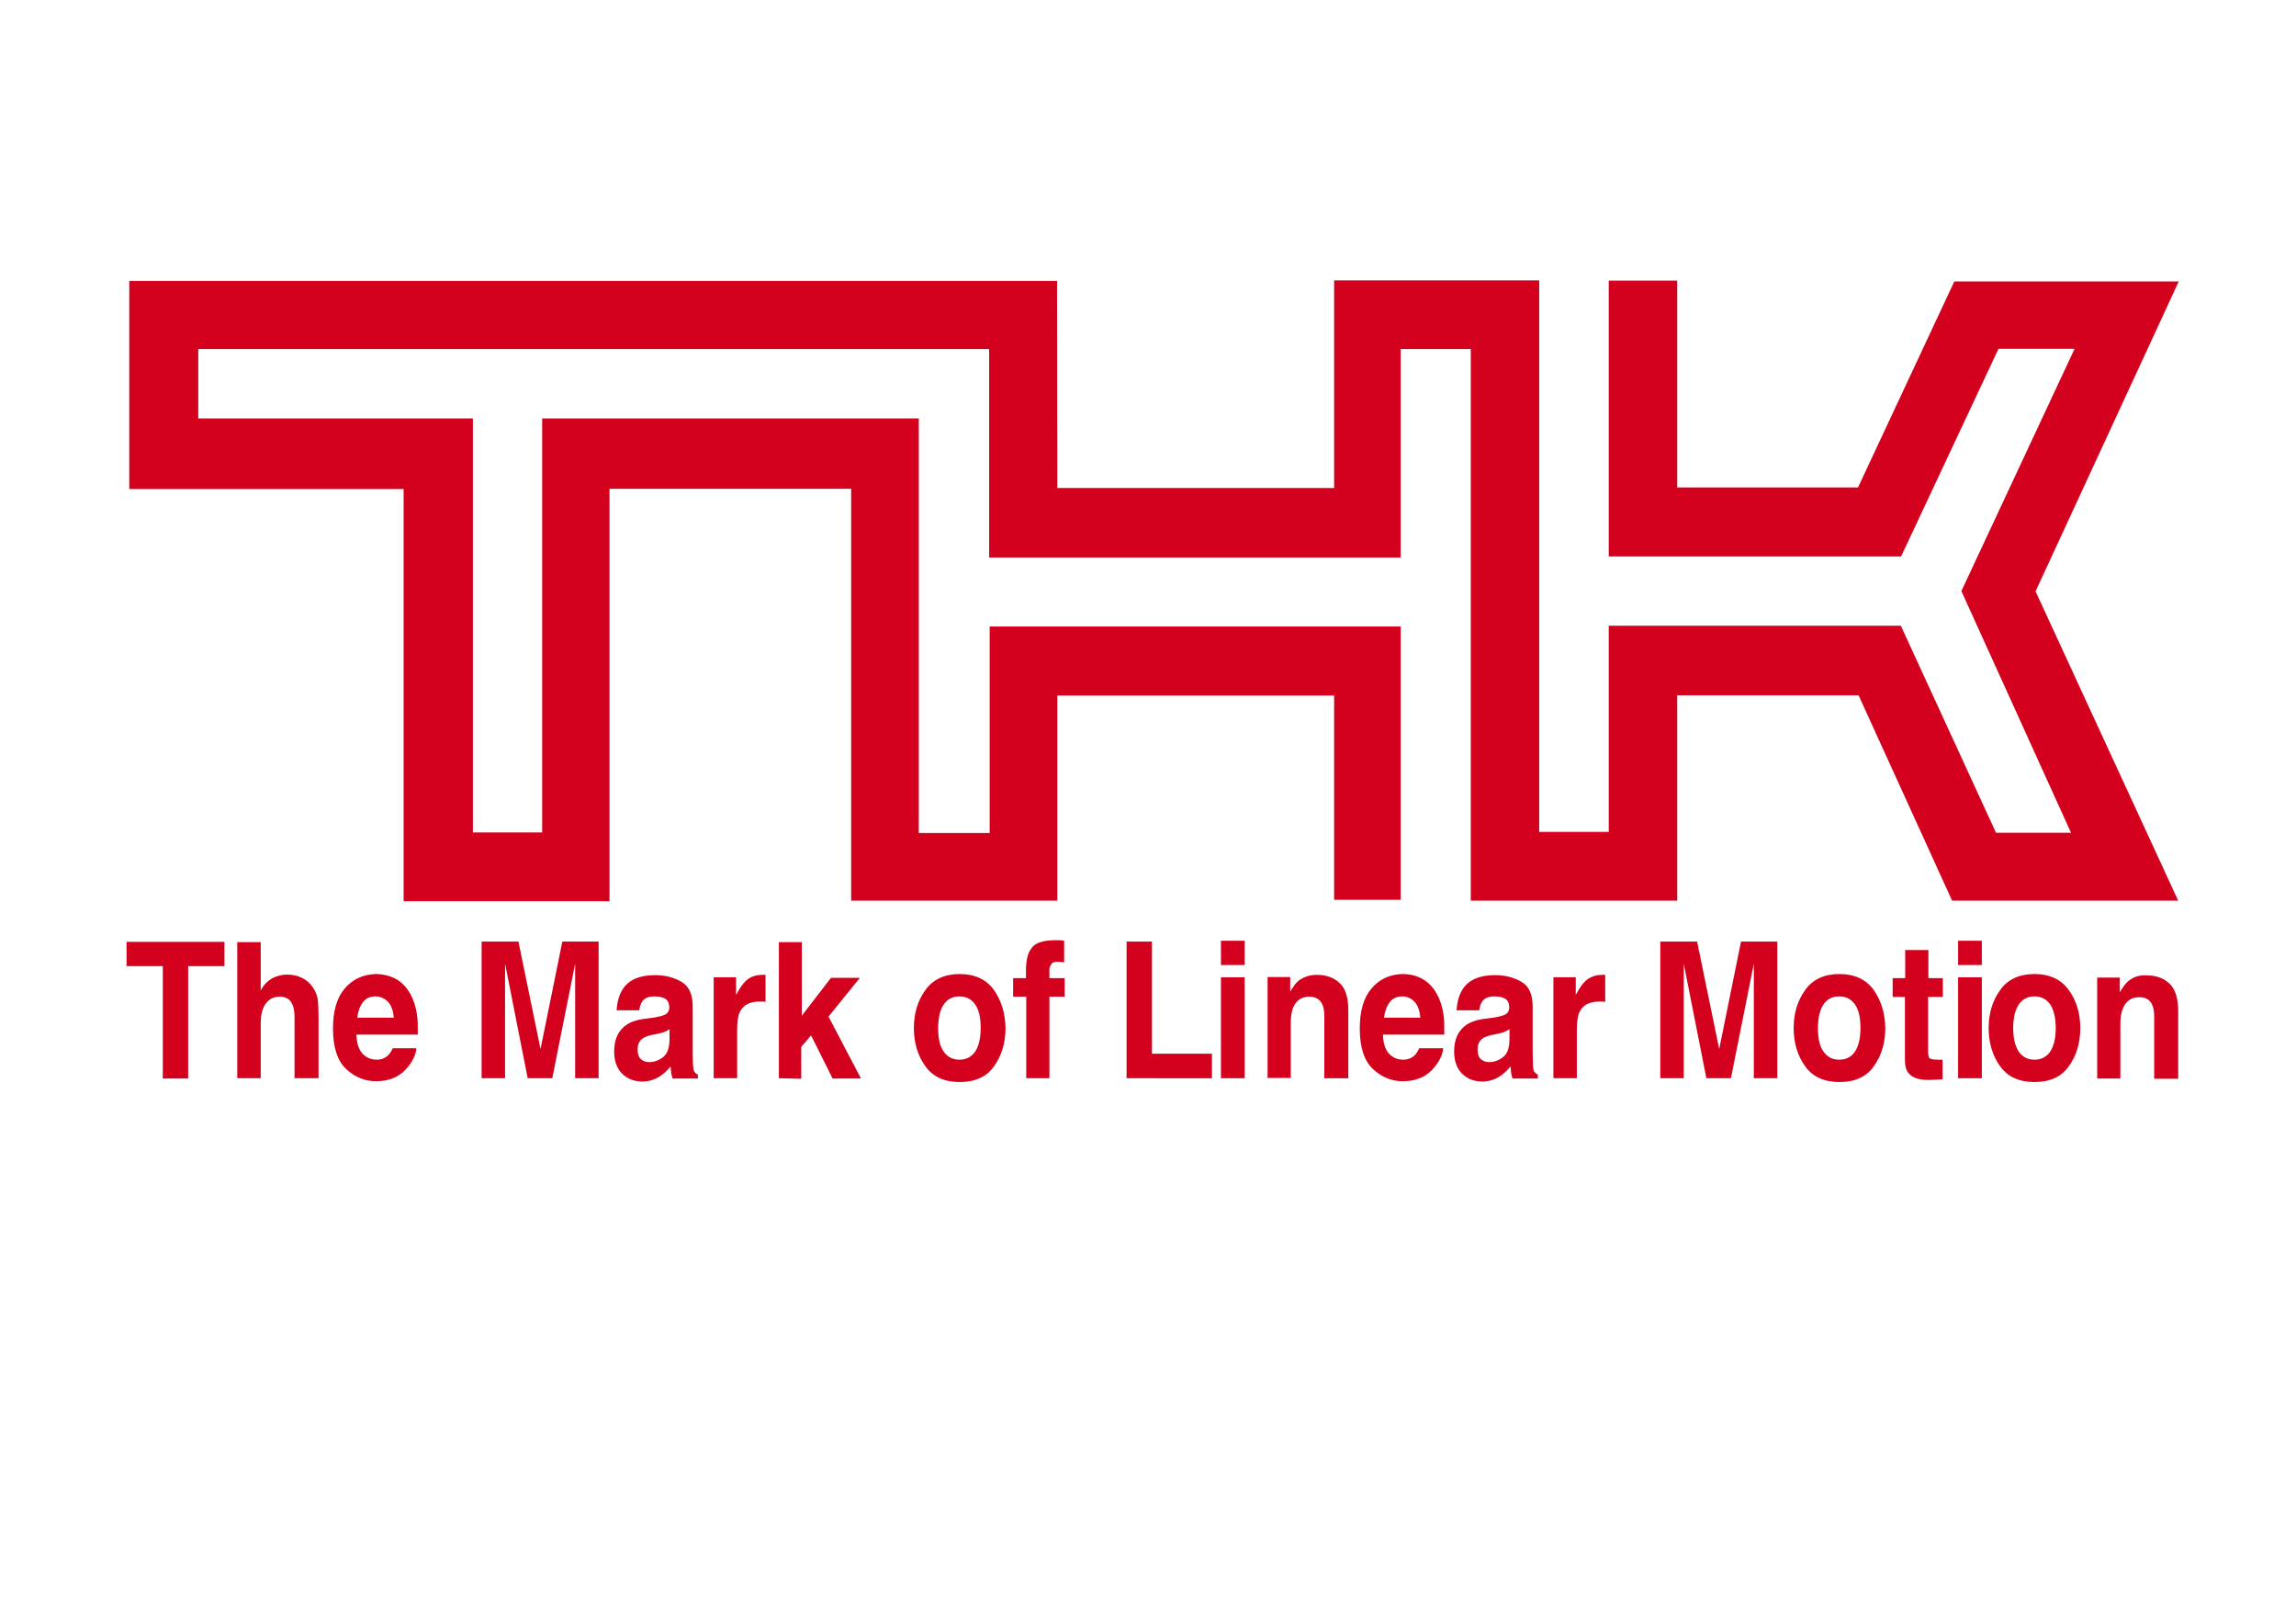 <?xml version="1.0" encoding="utf-8"?>
<!-- Generator: Adobe Illustrator 23.1.0, SVG Export Plug-In . SVG Version: 6.00 Build 0)  -->
<svg version="1.1" id="_x31_" xmlns="http://www.w3.org/2000/svg" xmlns:xlink="http://www.w3.org/1999/xlink" x="0px" y="0px"
	 viewBox="0 50 841.9 595.3" style="enable-background:new 0 0 841.9 595.3;" xml:space="preserve">
<style type="text/css">
	.st0{fill:#D3011D;}
</style>
<polygon class="st0" points="589.9,152.9 615,152.9 615,228.7 681.3,228.7 716.6,153.2 798.9,153.2 746.4,266.8 798.7,380.2 
	715.8,380.2 681.5,304.9 615,304.9 615,380.2 539.3,380.2 539.3,178 513.6,178 513.6,254.4 362.7,254.4 362.7,178 72.7,178 
	72.7,203.4 173.4,203.4 173.4,355.2 198.8,355.2 198.8,203.4 336.9,203.4 336.9,355.4 362.9,355.4 362.9,279.7 513.6,279.7 
	513.6,379.9 489.2,379.9 489.2,305 387.7,305 387.7,380.2 312.1,380.2 312.1,229.2 223.5,229.2 223.5,380.4 148,380.4 148,229.3 
	47.4,229.3 47.4,153 387.6,153 387.7,228.9 489.2,228.9 489.2,152.8 564.4,152.8 564.4,355 589.9,355 589.9,279.4 697,279.4 
	731.9,355.3 759.4,355.3 719.2,266.7 760.7,177.9 732.8,177.9 697.1,254 589.9,254 "/>
<g>
	<path class="st0" d="M46.4,395.3h35.9v8.9H69v41.2h-9.3v-41.2H46.4L46.4,395.3L46.4,395.3z"/>
	<path class="st0" d="M105.2,407.3c2,0,3.9,0.4,5.5,1.2c1.7,0.8,3,2,4.1,3.6c0.9,1.4,1.5,2.8,1.7,4.3c0.2,1.5,0.3,3.8,0.3,7.2v21.7
		H108v-22.5c0-2-0.3-3.6-0.9-4.8c-0.8-1.7-2.3-2.6-4.5-2.6c-2.3,0-4,0.9-5.2,2.6c-1.2,1.7-1.8,4.1-1.8,7.3v20h-8.6v-49.9h8.6v17.7
		c1.2-2.2,2.7-3.6,4.3-4.5C101.6,407.8,103.3,407.3,105.2,407.3z"/>
	<path class="st0" d="M142.3,417.3c1.2,1.3,1.9,3.3,2.1,5.8H131c0.3-2.4,1-4.3,2.1-5.7c1.1-1.4,2.6-2.1,4.6-2.1
		C139.5,415.3,141,416,142.3,417.3z M126.4,412.4c-2.9,3.4-4.3,8.3-4.3,14.7c0,6.8,1.6,11.8,4.8,14.8c3.2,3,6.9,4.5,11,4.5
		c5.1,0,9-1.8,11.8-5.4c1.8-2.3,2.8-4.5,3-6.7H144c-0.5,1.1-1,1.9-1.6,2.5c-1.1,1.1-2.5,1.7-4.3,1.7c-1.7,0-3.1-0.5-4.3-1.4
		c-2-1.5-3-4.1-3.1-7.8h22.5c0-3.2,0-5.6-0.3-7.3c-0.4-2.9-1.2-5.4-2.5-7.7c-1.4-2.5-3.2-4.3-5.4-5.5c-2.2-1.1-4.6-1.7-7.4-1.7
		C133.1,407.3,129.3,409,126.4,412.4z"/>
	<path class="st0" d="M198.2,434.6l8-39.4h13.3v50.1h-8.6v-33.9c0-1,0-2.3,0-4.1c0-1.8,0-3.1,0-4l-8.4,42h-9l-8.3-42
		c0,0.9,0,2.3,0,4c0,1.8,0,3.1,0,4.1v33.9h-8.6v-50.1h13.5L198.2,434.6z"/>
	<path class="st0" d="M243.1,437.6c-1.6,1.2-3.3,1.8-5.1,1.8c-1.2,0-2.2-0.4-3-1.1c-0.8-0.7-1.2-1.9-1.2-3.6c0-1.9,0.7-3.2,2-4.1
		c0.8-0.5,2.1-1,3.9-1.3l1.9-0.4c1-0.2,1.7-0.4,2.3-0.7c0.6-0.2,1.1-0.5,1.6-0.9v3.6C245.5,434.2,244.7,436.4,243.1,437.6z
		 M229.9,425.6c-3.1,2-4.7,5.3-4.7,9.9c0,3.5,1,6.2,2.9,8.1s4.4,2.9,7.4,2.9c2.3,0,4.4-0.6,6.3-1.8c1.6-1,2.9-2.3,4.1-3.7
		c0.1,0.8,0.1,1.6,0.2,2.3c0.1,0.7,0.3,1.3,0.5,2.1h9.3v-1.4c-0.6-0.3-1-0.7-1.3-1.1c-0.3-0.5-0.4-1.3-0.5-2.6
		c0-1.7-0.1-3.1-0.1-4.3v-17c0-4.5-1.4-7.5-4.2-9.1c-2.8-1.6-6-2.4-9.6-2.4c-5.5,0-9.4,1.6-11.7,4.9c-1.4,2.1-2.2,4.7-2.4,8h8.3
		c0.2-1.4,0.6-2.6,1.2-3.4c0.8-1.1,2.3-1.7,4.3-1.7c1.8,0,3.2,0.3,4.1,0.9c0.9,0.6,1.4,1.6,1.4,3.2c0,1.2-0.6,2.2-1.8,2.7
		c-0.7,0.3-1.8,0.6-3.4,0.9l-2.9,0.4C234.1,423.7,231.6,424.5,229.9,425.6z"/>
	<path class="st0" d="M279.6,407.4c0.2,0,0.3,0,0.4,0c0.1,0,0.4,0,0.7,0v9.9c-0.5-0.1-1-0.1-1.4-0.1c-0.4,0-0.8,0-1,0
		c-3.4,0-5.8,1.3-7,3.8c-0.7,1.4-1,3.6-1,6.6v17.7h-8.6v-37h8.2v6.5c1.3-2.5,2.5-4.2,3.5-5.1C274.9,408.2,277,407.4,279.6,407.4z"/>
	<path class="st0" d="M285.6,445.3v-49.9h8.4v27l10.7-13.9h10.6l-11.5,14.2l11.9,22.7h-10.4l-7.9-15.8l-3.6,4.2v11.7L285.6,445.3
		L285.6,445.3z"/>
	<path class="st0" d="M346,435.5c-1.4-2-2-4.9-2-8.6s0.7-6.6,2-8.6c1.4-2,3.3-3,5.8-3c2.5,0,4.4,1,5.8,3s2,4.9,2,8.6s-0.7,6.6-2,8.6
		c-1.4,2-3.3,3-5.8,3C349.3,438.5,347.4,437.5,346,435.5z M364.5,413c-2.8-3.9-7-5.9-12.6-5.9s-9.8,2-12.6,5.9
		c-2.8,3.9-4.2,8.5-4.2,13.9c0,5.4,1.4,10.1,4.2,14c2.8,3.9,7,5.8,12.6,5.8s9.9-1.9,12.6-5.8c2.8-3.9,4.2-8.5,4.2-14
		C368.6,421.5,367.2,416.9,364.5,413z"/>
	<path class="st0" d="M386.9,394.7c0.5,0,1,0,1.5,0c0.5,0,1,0.1,1.8,0.2v7.9c-0.5-0.1-1.3-0.1-2.4-0.2c-1.1,0-1.9,0.2-2.3,0.9
		c-0.4,0.6-0.7,1.3-0.7,2c0,0.7,0,1.8,0,3.1h5.6v6.8h-5.6v29.9h-8.5v-29.9h-4.8v-6.8h4.7v-2.4c0-4,0.6-6.7,1.8-8.2
		C379.1,395.9,382.1,394.7,386.9,394.7z"/>
	<path class="st0" d="M413.1,445.3v-50.1h9.3v41.1h22v9L413.1,445.3L413.1,445.3z"/>
	<path class="st0" d="M456.4,394.9v8.9h-8.7v-8.9H456.4z M447.7,445.3v-37h8.7v37H447.7z"/>
	<path class="st0" d="M482.9,407.4c3.4,0,6.2,1,8.3,3c2.2,2,3.2,5.3,3.2,10v24.9h-8.8v-22.5c0-2-0.2-3.4-0.7-4.5
		c-0.8-1.9-2.5-2.9-4.8-2.9c-2.9,0-4.9,1.4-6,4.2c-0.6,1.5-0.8,3.4-0.8,5.6v20h-8.5v-37h8.3v5.4c1.1-1.9,2.1-3.3,3.1-4.1
		C478,408.2,480.2,407.4,482.9,407.4z"/>
	<path class="st0" d="M518.7,417.3c1.2,1.3,1.9,3.3,2.1,5.8h-13.3c0.3-2.4,1-4.3,2.1-5.7c1.1-1.4,2.6-2.1,4.6-2.1
		C515.9,415.3,517.5,416,518.7,417.3z M502.9,412.4c-2.9,3.4-4.3,8.3-4.3,14.7c0,6.8,1.6,11.8,4.8,14.8c3.2,3,6.9,4.5,11,4.5
		c5.1,0,9-1.8,11.8-5.4c1.8-2.3,2.8-4.5,3-6.7h-8.8c-0.5,1.1-1,1.9-1.6,2.5c-1.1,1.1-2.5,1.7-4.3,1.7c-1.7,0-3.1-0.5-4.3-1.4
		c-2-1.5-3-4.1-3.1-7.8h22.5c0-3.2,0-5.6-0.3-7.3c-0.4-2.9-1.2-5.4-2.5-7.7c-1.4-2.5-3.2-4.3-5.4-5.5s-4.6-1.7-7.4-1.7
		C509.5,407.3,505.8,409,502.9,412.4z"/>
	<path class="st0" d="M551.1,437.6c-1.6,1.2-3.3,1.8-5.1,1.8c-1.2,0-2.2-0.4-3-1.1c-0.8-0.7-1.2-1.9-1.2-3.6c0-1.9,0.7-3.2,2-4.1
		c0.8-0.5,2.1-1,3.9-1.3l1.9-0.4c1-0.2,1.7-0.4,2.3-0.7c0.5-0.2,1.1-0.5,1.6-0.9v3.6C553.5,434.2,552.7,436.4,551.1,437.6z
		 M537.9,425.6c-3.1,2-4.7,5.3-4.7,9.9c0,3.5,1,6.2,2.9,8.1c1.9,1.9,4.4,2.9,7.4,2.9c2.3,0,4.4-0.6,6.3-1.8c1.6-1,2.9-2.3,4.1-3.7
		c0.1,0.8,0.1,1.6,0.2,2.3c0.1,0.7,0.3,1.3,0.5,2.1h9.3v-1.4c-0.6-0.3-1-0.7-1.3-1.1c-0.3-0.5-0.5-1.3-0.5-2.6
		c0-1.7-0.1-3.1-0.1-4.3v-17c0-4.5-1.4-7.5-4.2-9.1c-2.8-1.6-6-2.4-9.6-2.4c-5.5,0-9.4,1.6-11.7,4.9c-1.4,2.1-2.2,4.7-2.4,8h8.3
		c0.2-1.4,0.6-2.6,1.2-3.4c0.9-1.1,2.3-1.7,4.3-1.7c1.8,0,3.2,0.3,4.1,0.9c0.9,0.6,1.4,1.6,1.4,3.2c0,1.2-0.6,2.2-1.8,2.7
		c-0.7,0.3-1.8,0.6-3.4,0.9l-2.9,0.4C542.1,423.7,539.6,424.5,537.9,425.6z"/>
	<path class="st0" d="M587.5,407.4c0.2,0,0.3,0,0.4,0s0.4,0,0.7,0v9.9c-0.5-0.1-1-0.1-1.4-0.1s-0.8,0-1,0c-3.4,0-5.8,1.3-7,3.8
		c-0.7,1.4-1,3.6-1,6.6v17.7h-8.6v-37h8.2v6.5c1.3-2.5,2.5-4.2,3.5-5.1C582.9,408.2,585,407.4,587.5,407.4z"/>
	<path class="st0" d="M630.4,434.6l8-39.4h13.3v50.1h-8.6v-33.9c0-1,0-2.3,0-4.1s0-3.1,0-4l-8.4,42h-9l-8.3-42c0,0.9,0,2.3,0,4
		c0,1.8,0,3.1,0,4.1v33.9h-8.6v-50.1h13.5L630.4,434.6z"/>
	<path class="st0" d="M668.6,435.5c-1.4-2-2-4.9-2-8.6s0.7-6.6,2-8.6c1.3-2,3.3-3,5.8-3c2.5,0,4.4,1,5.8,3s2,4.9,2,8.6
		s-0.7,6.6-2,8.6s-3.3,3-5.8,3C671.9,438.5,670,437.5,668.6,435.5z M687.1,413c-2.8-3.9-7-5.9-12.6-5.9c-5.6,0-9.9,2-12.6,5.9
		c-2.8,3.9-4.2,8.5-4.2,13.9c0,5.4,1.4,10.1,4.2,14c2.8,3.9,7,5.8,12.6,5.8c5.6,0,9.9-1.9,12.6-5.8c2.8-3.9,4.2-8.5,4.2-14
		C691.2,421.5,689.8,416.9,687.1,413z"/>
	<path class="st0" d="M698.6,415.5H694v-6.9h4.6v-10.3h8.5v10.3h5.3v6.9H707v19.6c0,1.5,0.2,2.5,0.5,2.8c0.3,0.4,1.4,0.6,3.1,0.6
		c0.3,0,0.5,0,0.8,0c0.3,0,0.6,0,0.9,0v7.2l-4.1,0.2c-4,0.2-6.8-0.6-8.3-2.4c-1-1.1-1.4-2.8-1.4-5.1V415.5z"/>
	<path class="st0" d="M726.7,394.9v8.9H718v-8.9H726.7z M718,445.3v-37h8.7v37H718z"/>
	<path class="st0" d="M740.2,435.5c-1.3-2-2-4.9-2-8.6s0.7-6.6,2-8.6c1.4-2,3.3-3,5.8-3c2.5,0,4.4,1,5.8,3c1.3,2,2,4.9,2,8.6
		s-0.7,6.6-2,8.6c-1.4,2-3.3,3-5.8,3C743.5,438.5,741.6,437.5,740.2,435.5z M758.6,413c-2.8-3.9-7-5.9-12.6-5.9
		c-5.6,0-9.9,2-12.6,5.9c-2.8,3.9-4.2,8.5-4.2,13.9c0,5.4,1.4,10.1,4.2,14c2.8,3.9,7,5.8,12.6,5.8c5.6,0,9.9-1.9,12.6-5.8
		c2.8-3.9,4.2-8.5,4.2-14C762.8,421.5,761.4,416.9,758.6,413z"/>
	<path class="st0" d="M780.4,409.7c-1,0.8-2,2.2-3.1,4.1v-5.4H769v37h8.5v-20c0-2.3,0.3-4.2,0.9-5.6c1.1-2.8,3.1-4.2,6-4.2
		c2.4,0,4,0.9,4.8,2.9c0.5,1,0.7,2.5,0.7,4.5v22.5h8.8v-24.9c0-4.6-1.1-8-3.2-10s-4.9-3-8.3-3C784.4,407.4,782.2,408.2,780.4,409.7z
		"/>
</g>
</svg>
